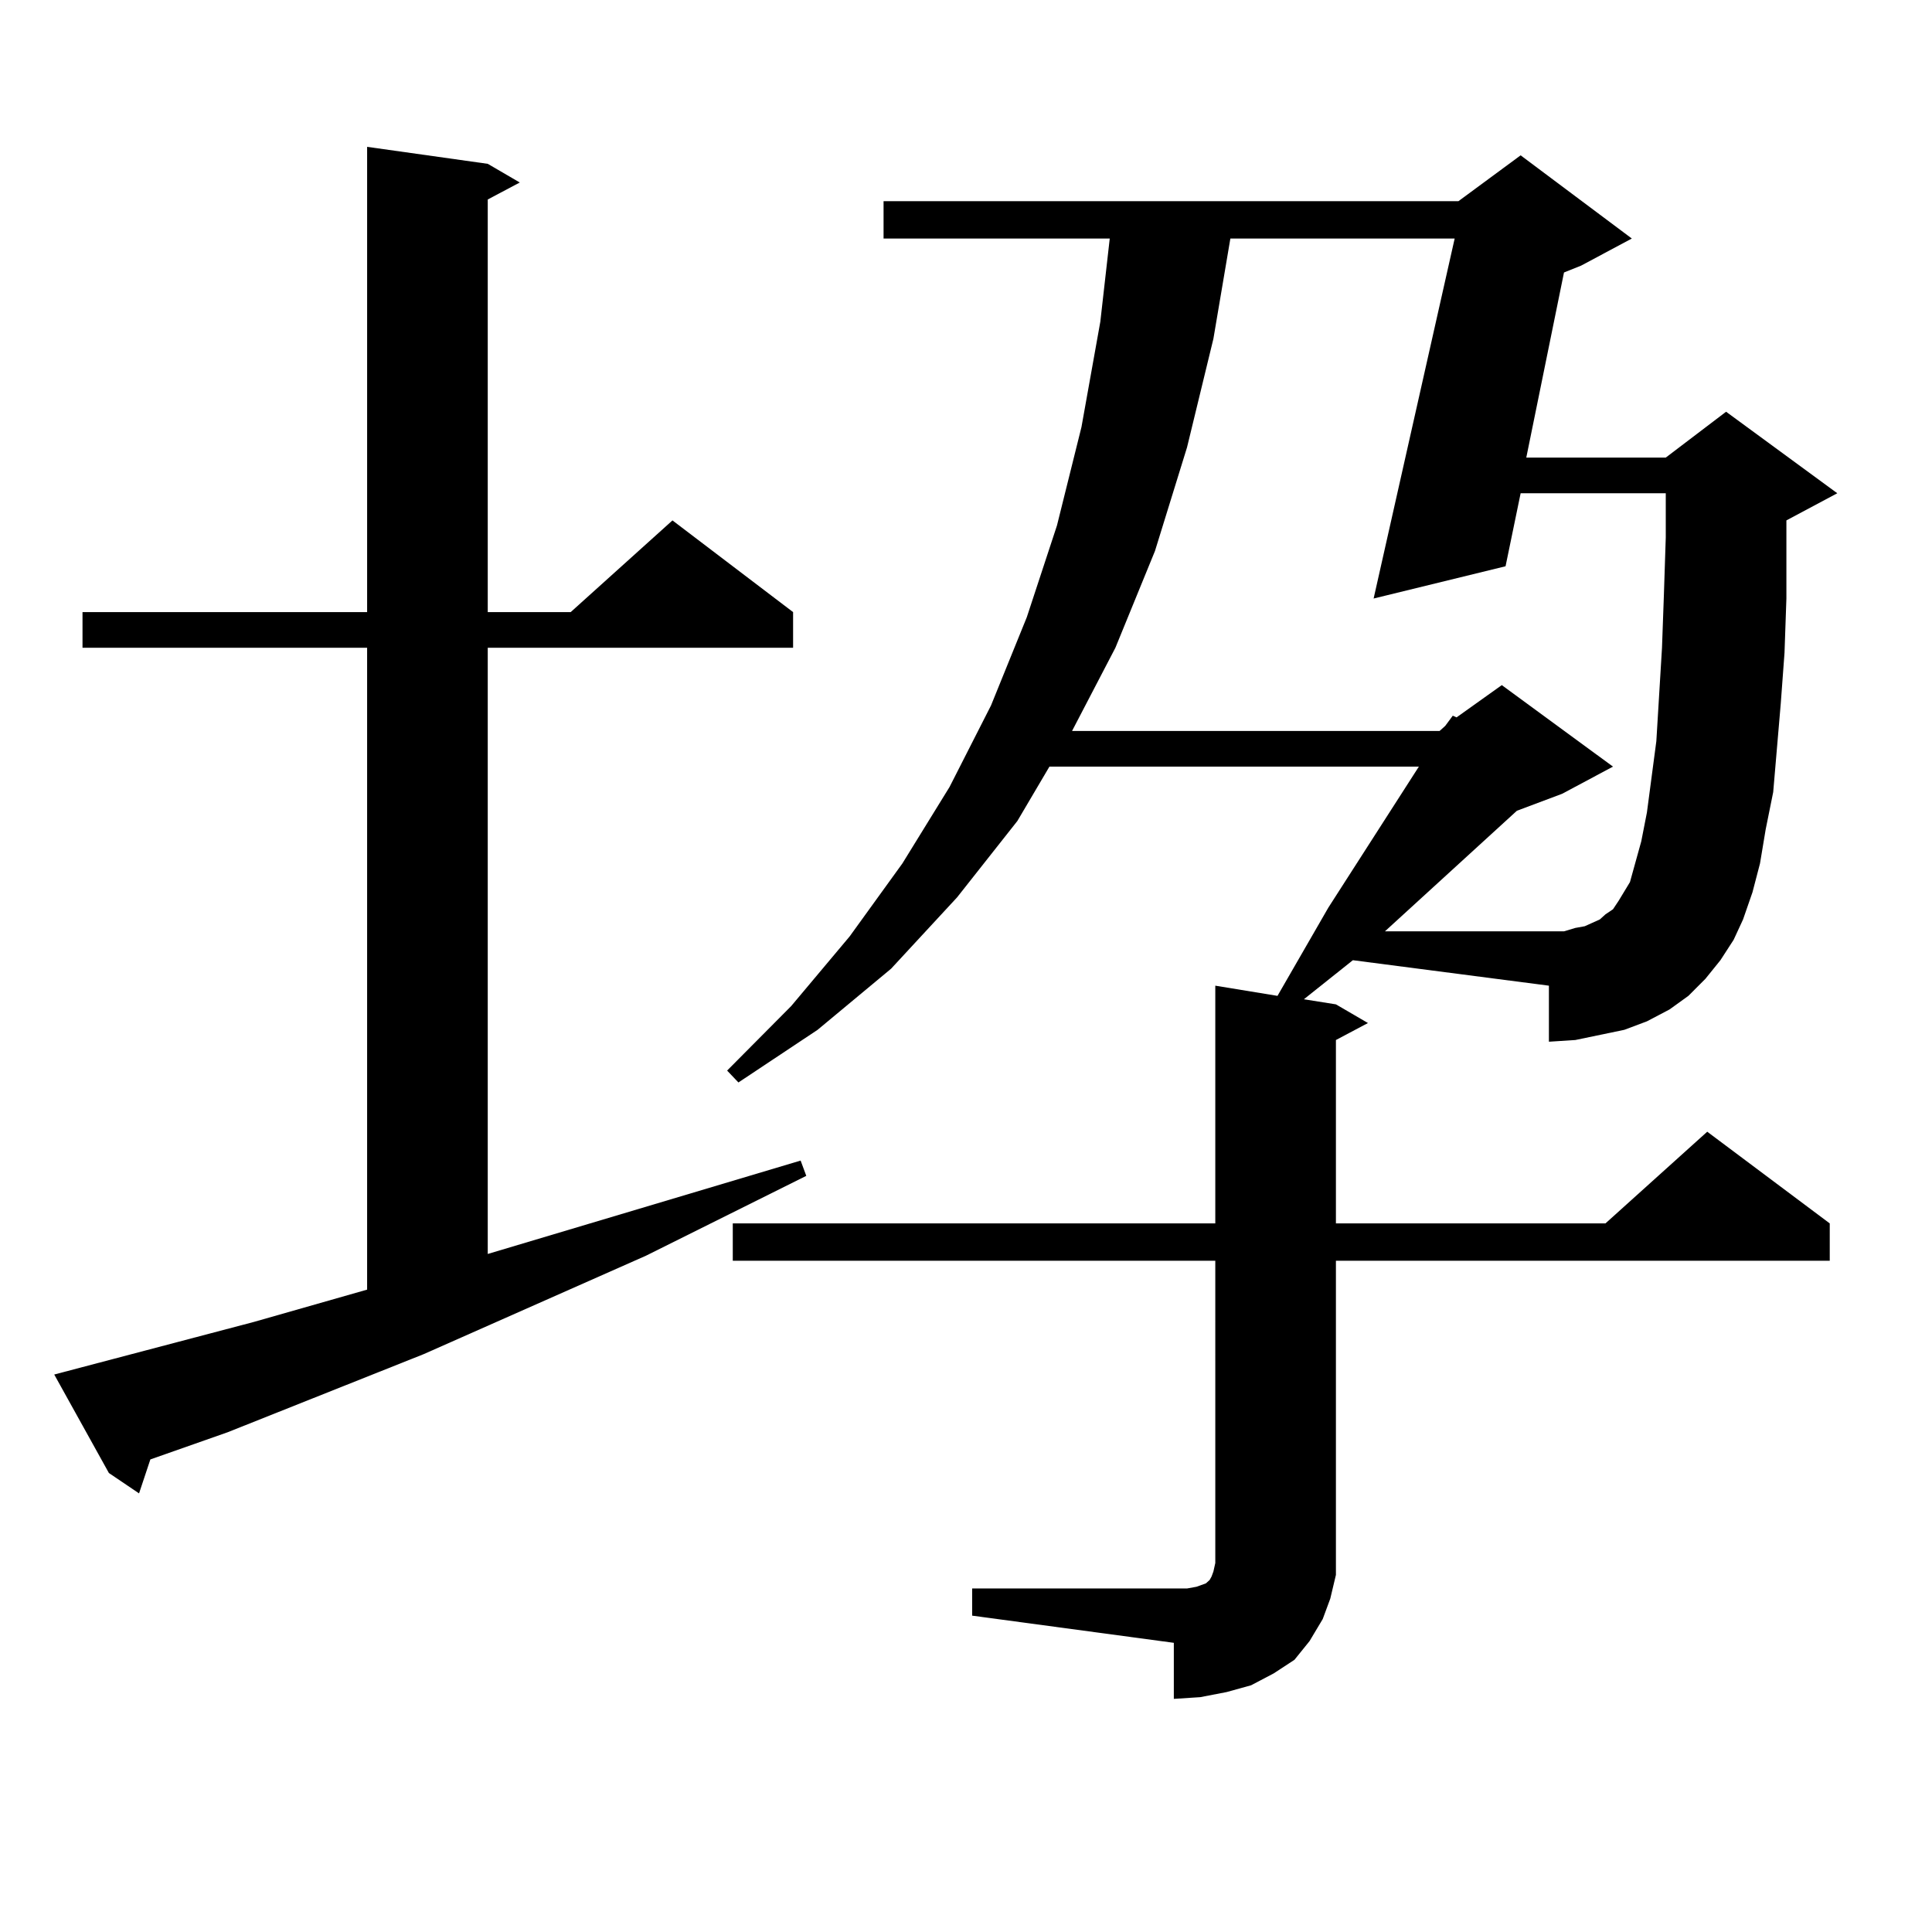 <?xml version="1.0" encoding="utf-8"?>
<!-- Generator: Adobe Illustrator 16.0.0, SVG Export Plug-In . SVG Version: 6.00 Build 0)  -->
<!DOCTYPE svg PUBLIC "-//W3C//DTD SVG 1.1//EN" "http://www.w3.org/Graphics/SVG/1.1/DTD/svg11.dtd">
<svg version="1.1" id="图层_1" xmlns="http://www.w3.org/2000/svg" xmlns:xlink="http://www.w3.org/1999/xlink" x="0px" y="0px"
	 width="1000px" height="1000px" viewBox="0 0 1000 1000" enable-background="new 0 0 1000 1000" xml:space="preserve">
<path d="M28.072,711.453l103.412-27.246l58.535-16.699V335.281H42.706v-18.457H190.02V76.004l62.438,8.789l16.585,9.668
	l-16.585,8.789v213.574h42.926l52.682-47.461l62.438,47.461v18.457H252.457v313.77l161.947-48.34l2.927,7.91l-82.925,41.309
	l-115.119,50.977l-101.461,40.43l-39.999,14.063l-5.854,17.578L56.364,762.43L28.072,711.453z M700.251,497l-25.365,20.215
	l16.585,2.637l16.585,9.668l-16.585,8.789v94.922h139.509l52.682-47.461l63.413,47.461v19.336H691.471v151.172v11.426l-2.927,12.305
	l-3.902,10.547l-6.829,11.426l-7.805,9.668l-10.731,7.031l-11.707,6.152l-12.683,3.516l-13.658,2.637l-13.658,0.879V850.32
	l-104.388-14.063v-14.063H607.57h6.829l4.878-0.879l4.878-1.758l0.976-0.879l0.976-0.879l0.976-1.758l0.976-2.637l0.976-4.395
	V652.566h-249.75V633.23h249.75V510.184l32.194,5.273l26.341-45.703l46.828-72.949H543.182l-16.585,28.125l-31.219,39.551
	l-34.146,36.914l-38.048,31.641l-40.975,27.246l-5.854-6.152l33.17-33.398l30.243-36.035l27.316-37.793l24.39-39.551l21.463-42.188
	l18.536-45.703L547.084,272l12.683-50.977l9.756-54.492l4.878-43.066H457.33v-19.336h297.554l32.194-23.73l57.56,43.066
	l-26.341,14.063l-8.78,3.516l-19.512,95.801h72.193l31.219-23.73l57.56,42.188l-26.341,14.063v9.668v30.762l-0.976,28.125
	l-1.951,26.367l-3.902,45.703l-3.902,19.336l-2.927,17.578l-3.902,14.941l-4.878,14.063l-4.878,10.547L890.49,497l-7.805,9.668
	l-8.78,8.789l-9.756,7.031l-11.707,6.152l-11.707,4.395l-12.683,2.637l-12.683,2.637l-13.658,0.879v-29.004L700.251,497z
	 M849.516,435.477l2.927-14.941l4.878-36.914l2.927-48.34l0.976-27.246l0.976-29.883v-22.852h-75.12l-7.805,37.793l-68.291,16.699
	l41.95-186.328H636.838l-8.78,51.855l-13.658,56.25l-16.585,53.613l-20.487,50.098l-22.438,43.066h190.239l2.927-2.637l3.902-5.273
	l1.951,0.879l23.414-16.699l57.56,42.188l-26.341,14.063l-23.414,8.789l-68.291,62.402h84.876h7.805l5.854-1.758l4.878-0.879
	l3.902-1.758l3.902-1.758l2.927-2.637l3.902-2.637l2.927-4.395l5.854-9.668L849.516,435.477z"/>
</svg>
